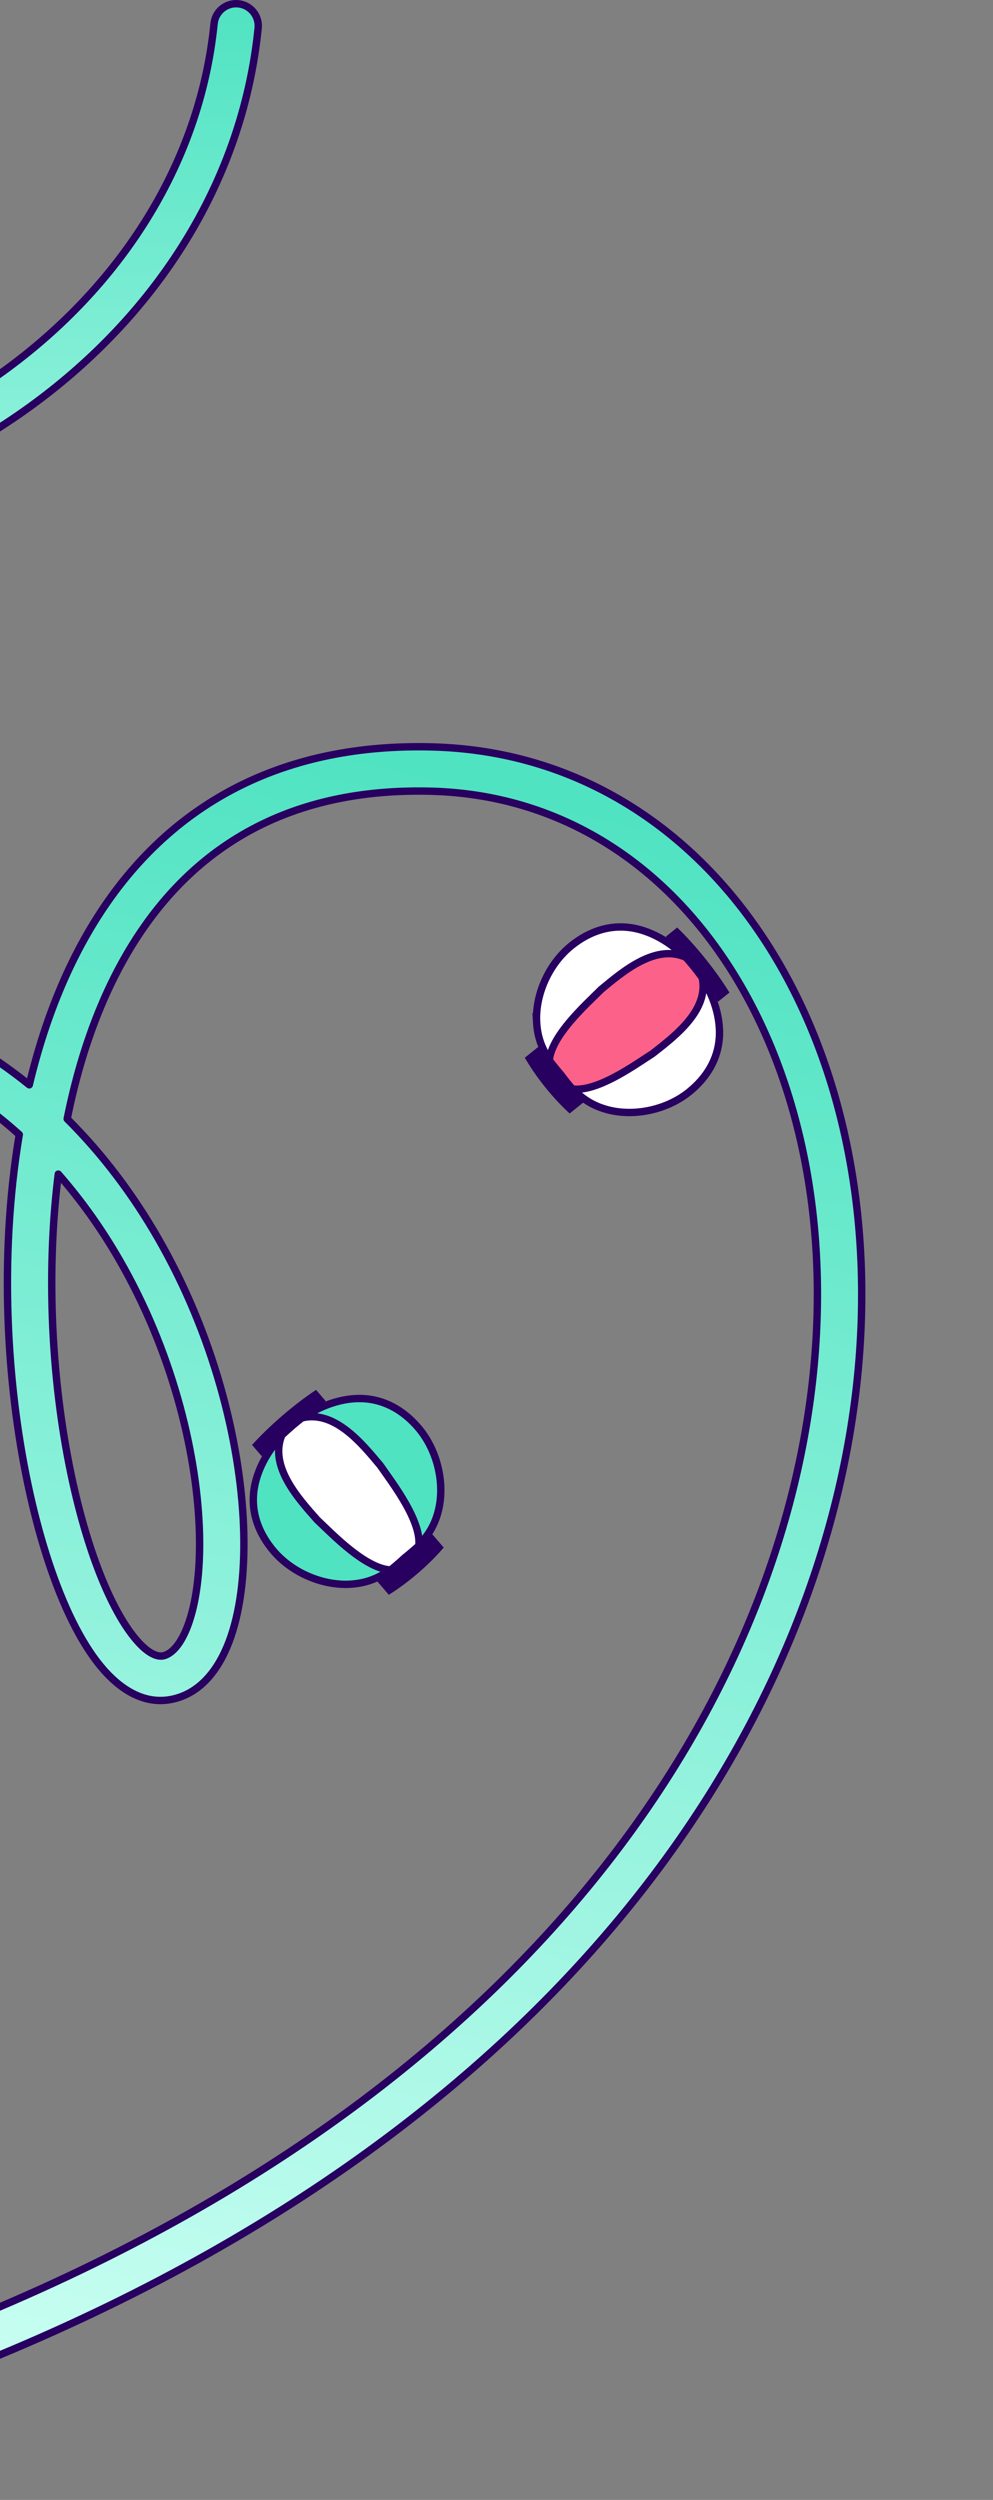 <svg width="269" height="677" viewBox="0 0 269 677" fill="none" xmlns="http://www.w3.org/2000/svg">
<rect x="0" y="0" width="269" height="677" fill="#808080" stroke="none"/>
<path d="M229.202 393.902C238.875 343.838 231.557 296.739 211.487 261.667C191.365 226.504 158.323 203.39 117.243 202.276C76.597 201.173 48.422 217.536 30.193 242.747C19.514 257.518 12.36 275.161 7.933 293.784C-2.4 285.418 -14.259 278.39 -27.755 273.358C-60.282 261.231 -101.565 260.957 -152.61 280.217C-194.178 295.901 -216.62 321.837 -224.448 353.895C-232.162 385.483 -225.438 422.028 -211.074 458.871C-182.772 531.467 -123.594 608.274 -77.007 657.729L-74.798 660.063L-72.707 662.264C-72.45 662.534 -72.064 662.639 -71.706 662.536L-68.788 661.696L-66.555 661.048C122.898 605.786 209.876 493.935 229.202 393.902ZM201.072 267.627C219.505 299.838 226.633 343.936 217.42 391.625C199.164 486.112 116.571 594.733 -68.608 649.144C-114.664 600.186 -172.458 524.883 -199.892 454.513C-213.872 418.656 -219.657 384.862 -212.791 356.742C-206.039 329.092 -186.812 305.947 -148.375 291.444C-99.413 272.97 -61.183 273.702 -31.946 284.603C-17.628 289.942 -5.289 297.788 5.221 307.245C3.802 315.736 2.887 324.34 2.413 332.89C0.621 365.167 5.024 397.331 12.515 421.01C16.244 432.799 20.862 442.881 26.153 449.843C31.213 456.502 38.407 462.125 47.041 460.084L47.415 459.992C55.211 457.965 59.935 450.876 62.572 443.141C65.334 435.04 66.433 424.603 65.969 413.097C65.038 390.027 57.761 361.246 42.752 335.205C36.145 323.741 28.003 312.754 18.198 303.007C22.177 283.139 29.169 264.644 39.918 249.778C55.816 227.79 80.225 213.276 116.918 214.271C153.176 215.255 182.693 235.509 201.072 267.627ZM32.355 341.197C46.37 365.513 53.124 392.397 53.979 413.581C54.407 424.202 53.337 433.039 51.214 439.27C49.01 445.733 46.243 447.942 44.281 448.406C42.928 448.725 40.036 448.278 35.707 442.581C31.593 437.167 27.485 428.547 23.956 417.391C16.929 395.179 12.678 364.474 14.395 333.555C14.685 328.33 15.146 323.117 15.787 317.953C22.139 325.184 27.647 333.028 32.355 341.197Z" fill="url(#paint0_linear_1248_3703)" stroke="#280060" stroke-width="2" stroke-linejoin="round"/>
<path d="M147.691 294.429C145.487 291.689 143.616 288.953 142.169 286.434L145.901 283.434C147.223 286.005 149.037 288.799 151.259 291.562C153.48 294.324 155.82 296.699 158.049 298.54L154.317 301.54C152.169 299.585 149.898 297.171 147.693 294.431L147.691 294.429Z" fill="#280060"/>
<path d="M170.755 251.211C176.847 252.068 183.179 255.898 188.042 261.899L188.043 261.898C188.044 261.899 188.044 261.901 188.045 261.902C188.053 261.912 188.062 261.925 188.07 261.935C188.078 261.946 188.086 261.955 188.092 261.963L188.095 261.967L188.106 261.982L188.117 261.996C192.936 268.031 195.318 275.038 194.85 281.172L194.85 281.175L194.85 281.176C194.42 286.822 191.523 291.805 186.645 295.73C180.598 300.592 171.681 302.505 164.341 300.461C159.453 299.1 155.863 296.388 151.967 291.053L151.939 291.015L151.908 290.98L151.505 290.518C147.415 285.775 145.646 281.782 145.373 276.875L145.374 276.876C144.952 269.269 148.731 260.97 154.78 256.106C159.658 252.181 165.148 250.42 170.755 251.211Z" fill="white" stroke="#280060" stroke-width="2"/>
<path d="M185.794 259.248C186.349 259.872 186.899 260.511 187.441 261.165L188.026 261.877C188.053 261.911 188.121 261.996 188.141 262.021C188.865 262.926 189.559 263.842 190.229 264.764C191.135 269.084 189.399 272.979 186.566 276.461C183.691 279.994 179.817 282.943 176.804 285.304C174.295 286.91 170.473 289.595 166.346 291.752C164.279 292.833 162.171 293.76 160.16 294.339C158.287 294.879 156.551 295.098 155.035 294.897C154.031 293.713 153.009 292.434 151.961 291.04L151.941 291.014L151.92 290.988C150.782 289.665 149.751 288.392 148.811 287.158C148.94 285.634 149.528 283.986 150.456 282.273C151.453 280.433 152.811 278.574 154.31 276.786C157.304 273.215 160.746 270.055 162.853 267.949C165.804 265.513 169.515 262.364 173.579 260.315C177.59 258.293 181.767 257.433 185.794 259.248Z" fill="#FC6289" stroke="#280060" stroke-width="2"/>
<path d="M191.04 259.567C188.469 256.372 185.869 253.519 183.445 251.176L180.349 253.667C182.841 255.897 185.507 258.713 188.096 261.935C190.688 265.156 192.865 268.362 194.51 271.277L197.605 268.786C195.835 265.917 193.608 262.764 191.038 259.569L191.04 259.567Z" fill="#280060"/>
<path d="M113.227 426.028C110.529 428.349 107.823 430.334 105.325 431.882L102.162 428.206C104.72 426.783 107.486 424.852 110.207 422.513C112.928 420.173 115.25 417.727 117.04 415.411L120.203 419.087C118.299 421.325 115.933 423.703 113.23 426.025L113.227 426.028Z" fill="#280060"/>
<path d="M68.725 404.134C69.391 397.936 73.053 391.398 78.963 386.28C78.98 386.267 78.993 386.258 78.998 386.255C79.005 386.249 79.029 386.226 79.058 386.2L79.06 386.201C85.008 381.126 92.016 378.482 98.243 378.75L98.383 378.755C104.056 379.043 109.148 381.8 113.247 386.567L113.247 386.568C118.373 392.526 120.603 401.485 118.781 408.983C117.564 413.978 114.941 417.703 109.672 421.824L109.635 421.852L109.601 421.884L109.147 422.307C104.484 426.603 100.502 428.529 95.543 428.967C87.859 429.648 79.335 426.1 74.209 420.142C70.076 415.335 68.112 409.84 68.725 404.134Z" fill="#50E3C2" stroke="#280060" stroke-width="2"/>
<path d="M76.352 388.653C77.189 387.86 78.052 387.076 78.941 386.303L78.94 386.302C78.978 386.272 79.031 386.225 79.079 386.183L79.082 386.185C79.973 385.422 80.874 384.691 81.783 383.983C86.132 382.916 90.137 384.544 93.759 387.297C97.43 390.089 100.544 393.911 103.032 396.881C104.741 399.363 107.585 403.141 109.905 407.245C111.068 409.3 112.077 411.402 112.73 413.418C113.339 415.298 113.619 417.05 113.466 418.594C112.298 419.651 111.036 420.731 109.66 421.838L109.635 421.859L109.61 421.881L108.57 422.825C107.638 423.656 106.727 424.431 105.835 425.157C104.286 425.078 102.596 424.537 100.828 423.654C98.933 422.706 97.005 421.394 95.147 419.937C91.438 417.031 88.129 413.657 85.928 411.596C83.363 408.689 80.048 405.035 77.837 400.986C75.657 396.993 74.647 392.792 76.352 388.653Z" fill="white" stroke="#280060" stroke-width="2"/>
<path d="M76.513 383.34C73.365 386.046 70.569 388.771 68.277 391.301L70.897 394.351C73.069 391.755 75.829 388.965 79.004 386.237C82.176 383.507 85.348 381.201 88.239 379.437L85.619 376.388C82.773 378.273 79.66 380.634 76.513 383.34Z" fill="#280060"/>
<path d="M57.991 6.406C58.321 3.109 61.261 0.702 64.558 1.032C67.855 1.362 70.261 4.303 69.931 7.6C62.056 86.354 -14.701 145.003 -101.539 145.003C-122.166 145.003 -136.42 149.28 -146.316 155.58C-156.157 161.845 -162.167 170.414 -165.815 179.905C-171.948 195.865 -171.295 213.898 -170.473 227.203L-170.13 232.596V232.6L-169.98 235.182C-169.979 235.192 -169.978 235.203 -169.978 235.214L-169.971 235.471V235.495C-169.965 238.67 -172.45 241.325 -175.656 241.494C-178.861 241.663 -181.611 239.283 -181.939 236.125C-181.94 236.117 -181.94 236.109 -181.941 236.102L-181.961 235.845C-181.962 235.838 -181.962 235.831 -181.962 235.824L-182.106 233.399C-182.929 220.567 -185.108 196.655 -177.017 175.6C-172.61 164.133 -165.123 153.327 -152.76 145.457C-140.451 137.621 -123.794 133.003 -101.539 133.003C-19.38 133.003 50.866 77.653 57.991 6.406Z" fill="#50E3C2"/>
<path d="M57.991 6.406C58.321 3.109 61.261 0.702 64.558 1.032C67.855 1.362 70.261 4.303 69.931 7.6C62.056 86.354 -14.701 145.003 -101.539 145.003C-122.166 145.003 -136.42 149.28 -146.316 155.58C-156.157 161.845 -162.167 170.414 -165.815 179.905C-171.948 195.865 -171.295 213.898 -170.473 227.203L-170.13 232.596V232.6L-169.98 235.182C-169.979 235.192 -169.978 235.203 -169.978 235.214L-169.971 235.471V235.495C-169.965 238.67 -172.45 241.325 -175.656 241.494C-178.861 241.663 -181.611 239.283 -181.939 236.125C-181.94 236.117 -181.94 236.109 -181.941 236.102L-181.961 235.845C-181.962 235.838 -181.962 235.831 -181.962 235.824L-182.106 233.399C-182.929 220.567 -185.108 196.655 -177.017 175.6C-172.61 164.133 -165.123 153.327 -152.76 145.457C-140.451 137.621 -123.794 133.003 -101.539 133.003C-19.38 133.003 50.866 77.653 57.991 6.406Z" fill="url(#paint1_linear_1248_3703)"/>
<path d="M57.991 6.406C58.321 3.109 61.261 0.702 64.558 1.032C67.855 1.362 70.261 4.303 69.931 7.6C62.056 86.354 -14.701 145.003 -101.539 145.003C-122.166 145.003 -136.42 149.28 -146.316 155.58C-156.157 161.845 -162.167 170.414 -165.815 179.905C-171.948 195.865 -171.295 213.898 -170.473 227.203L-170.13 232.596V232.6L-169.98 235.182C-169.979 235.192 -169.978 235.203 -169.978 235.214L-169.971 235.471V235.495C-169.965 238.67 -172.45 241.325 -175.656 241.494C-178.861 241.663 -181.611 239.283 -181.939 236.125C-181.94 236.117 -181.94 236.109 -181.941 236.102L-181.961 235.845C-181.962 235.838 -181.962 235.831 -181.962 235.824L-182.106 233.399C-182.929 220.567 -185.108 196.655 -177.017 175.6C-172.61 164.133 -165.123 153.327 -152.76 145.457C-140.451 137.621 -123.794 133.003 -101.539 133.003C-19.38 133.003 50.866 77.653 57.991 6.406Z" stroke="#280060" stroke-width="2" stroke-linejoin="round"/>
<defs>
<linearGradient id="paint0_linear_1248_3703" x1="101.499" y1="205.501" x2="-4.001" y2="649.001" gradientUnits="userSpaceOnUse">
<stop stop-color="#50E3C2"/>
<stop offset="1" stop-color="#CAFFF3"/>
</linearGradient>
<linearGradient id="paint1_linear_1248_3703" x1="-56.52" y1="2.002" x2="-56.52" y2="240.503" gradientUnits="userSpaceOnUse">
<stop stop-color="#50E3C2"/>
<stop offset="1" stop-color="#CAFFF3"/>
</linearGradient>
</defs>
</svg>
